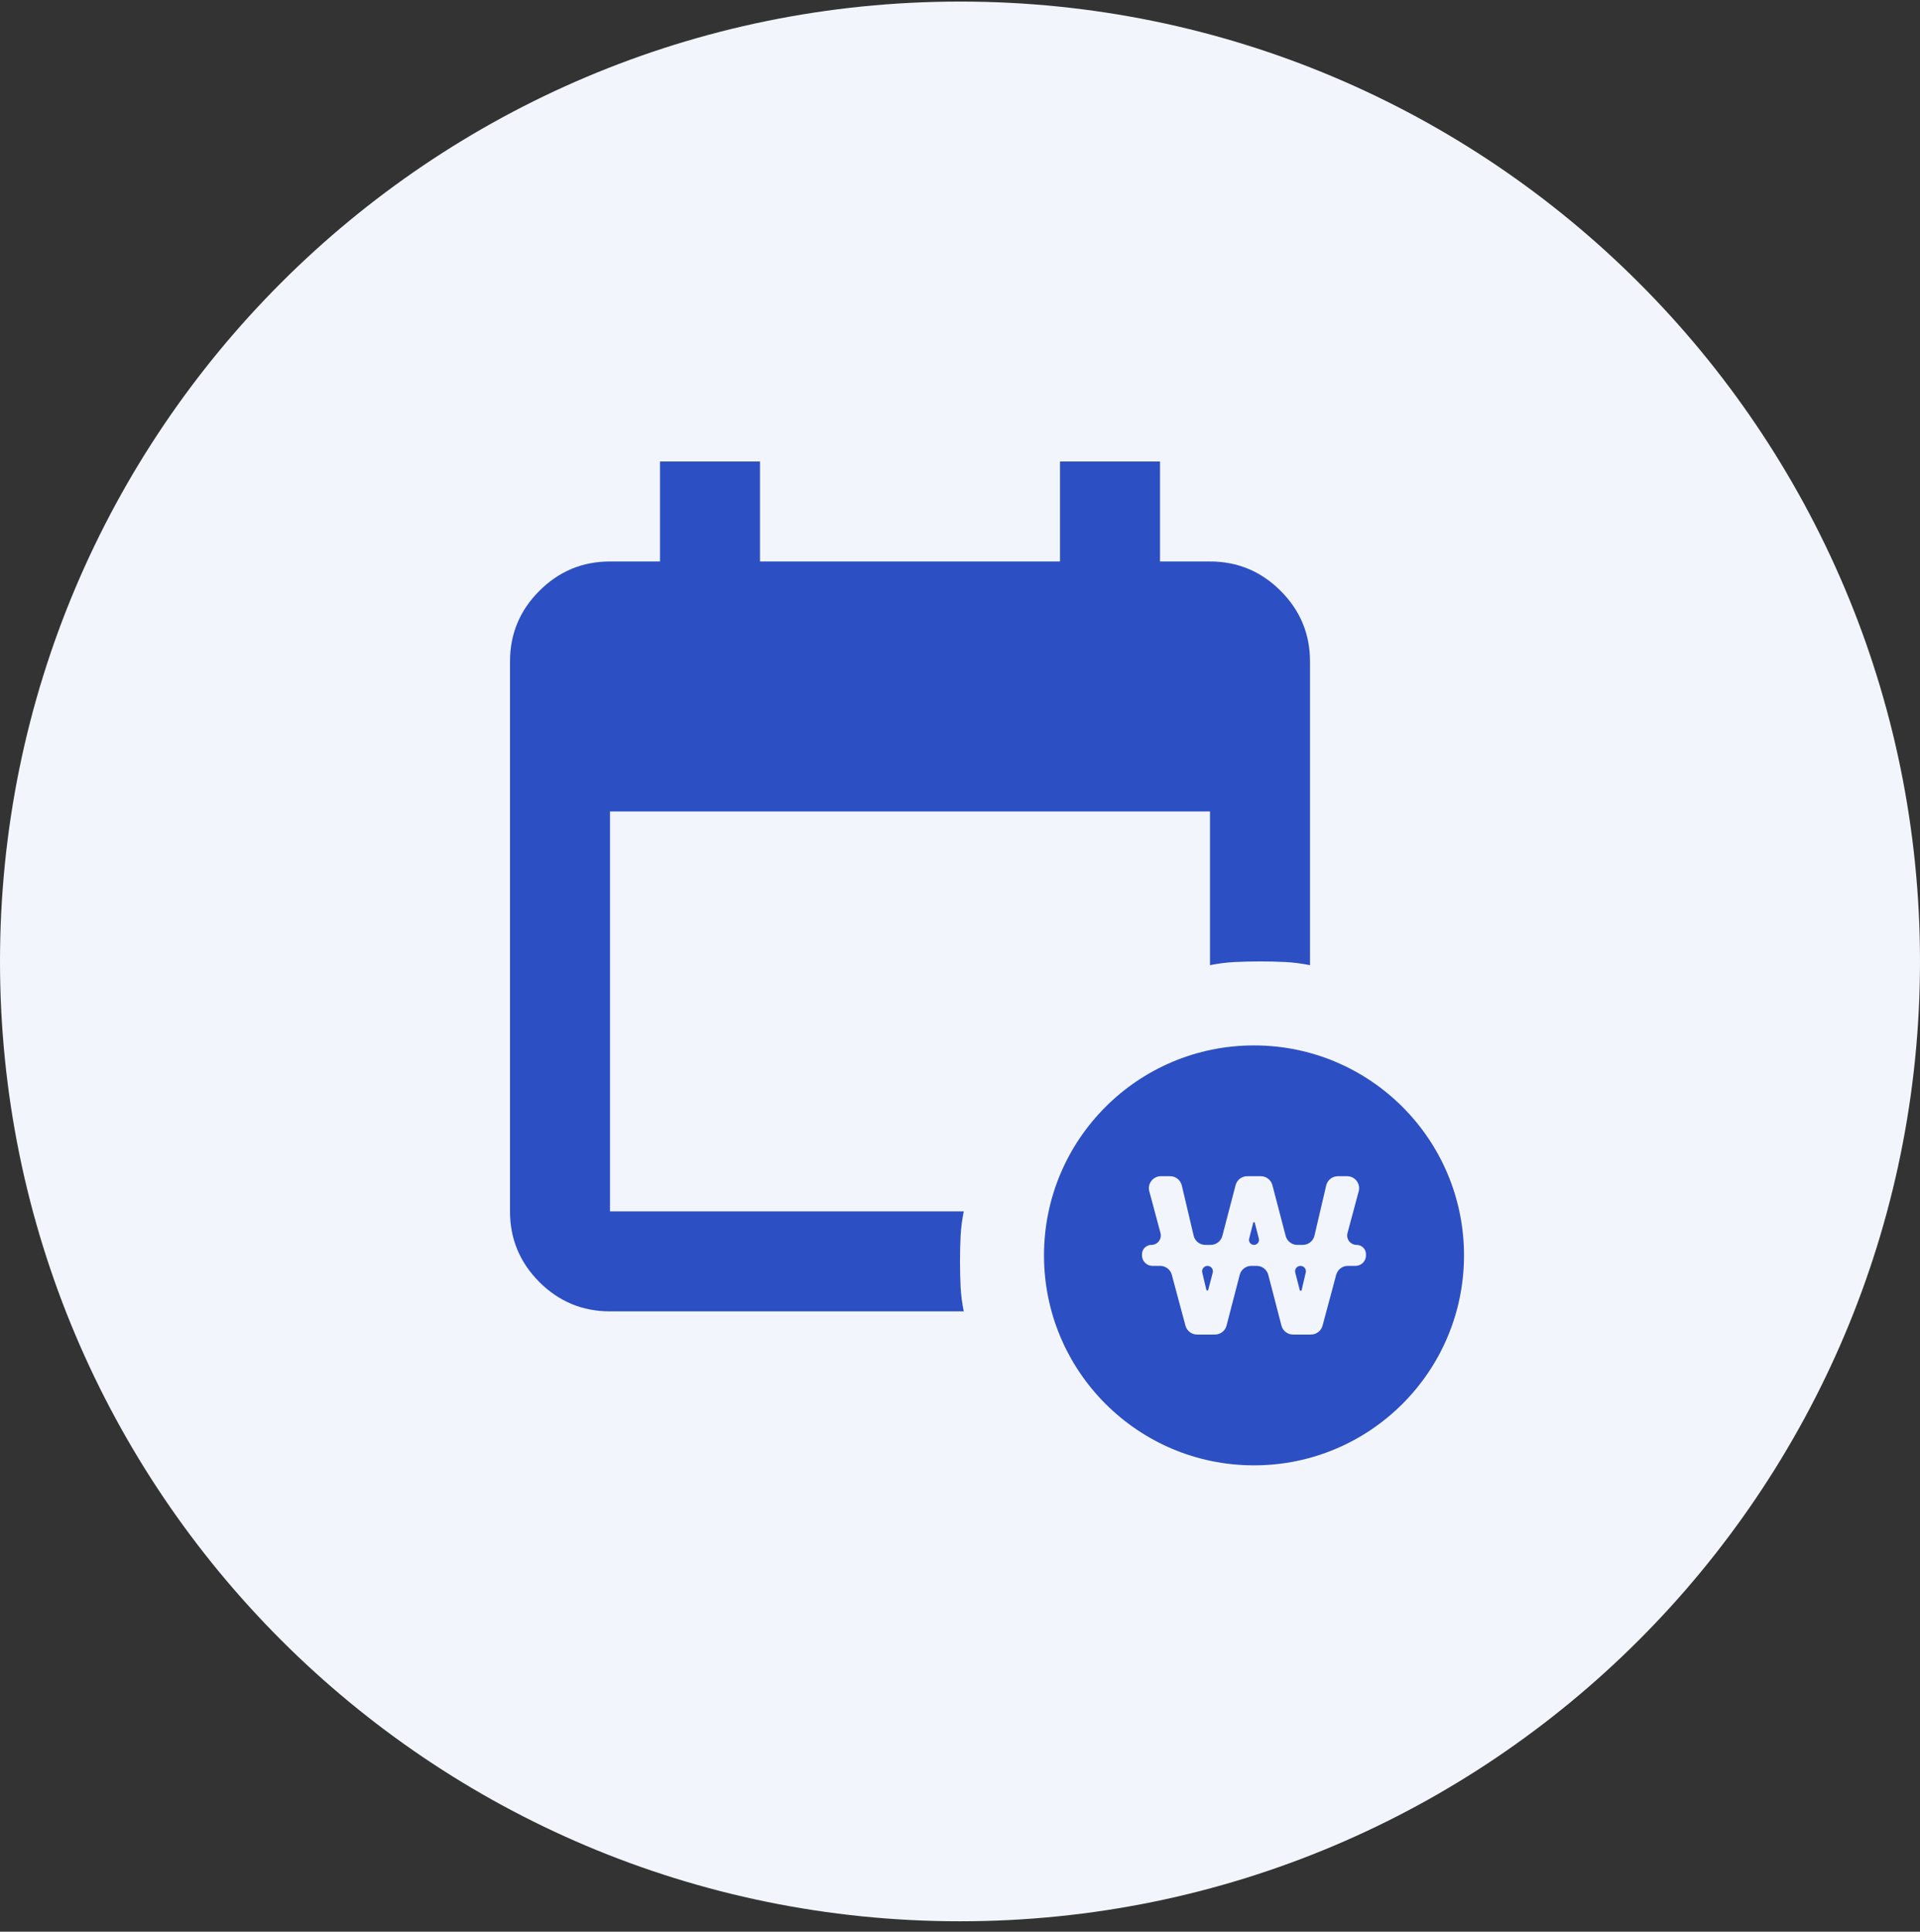 <svg width="160" height="161" viewBox="0 0 160 161" fill="none" xmlns="http://www.w3.org/2000/svg">
<rect x="0" y="0" width="160" height="161" fill="#333333" stroke="none"/>
<path d="M0 80.131C0 35.948 35.817 0.131 80 0.131C124.183 0.131 160 35.948 160 80.131C160 124.314 124.183 160.131 80 160.131C35.817 160.131 0 124.314 0 80.131Z" fill="#F2F5FC"/>
<path d="M80.312 109.297H50.833C48.542 109.297 46.579 108.482 44.946 106.852C43.315 105.218 42.5 103.256 42.5 100.964V55.131C42.5 52.839 43.315 50.878 44.946 49.247C46.579 47.614 48.542 46.797 50.833 46.797H55V38.464H63.333V46.797H88.333V38.464H96.667V46.797H100.833C103.125 46.797 105.088 47.614 106.721 49.247C108.351 50.878 109.167 52.839 109.167 55.131V80.443C108.472 80.304 107.796 80.217 107.137 80.181C106.476 80.147 105.764 80.131 105 80.131C104.236 80.131 103.525 80.147 102.867 80.181C102.206 80.217 101.528 80.304 100.833 80.443V67.631H50.833V100.964H80.312C80.174 101.659 80.086 102.336 80.05 102.997C80.017 103.656 80 104.367 80 105.131C80 105.895 80.017 106.606 80.05 107.264C80.086 107.925 80.174 108.603 80.312 109.297Z" fill="#2C4FC3"/>
<path fill-rule="evenodd" clip-rule="evenodd" d="M104.5 122.131C114.165 122.131 122 114.296 122 104.631C122 94.966 114.165 87.131 104.5 87.131C94.835 87.131 87 94.966 87 104.631C87 114.296 94.835 122.131 104.5 122.131ZM98.788 110.489C98.906 110.926 99.302 111.23 99.754 111.23H101.245C101.701 111.23 102.099 110.922 102.213 110.481L103.309 106.255C103.423 105.814 103.821 105.506 104.277 105.506H104.723C105.179 105.506 105.577 105.814 105.691 106.255L106.787 110.481C106.901 110.922 107.299 111.23 107.755 111.23H109.246C109.698 111.23 110.094 110.926 110.212 110.489L111.35 106.247C111.468 105.81 111.864 105.506 112.316 105.506H112.958C113.442 105.506 113.833 105.114 113.833 104.631V104.54C113.833 104.107 113.482 103.756 113.049 103.756C112.534 103.756 112.158 103.267 112.292 102.768L113.225 99.291C113.396 98.656 112.917 98.032 112.26 98.032H111.491C111.027 98.032 110.623 98.352 110.517 98.804L109.539 102.984C109.434 103.436 109.03 103.756 108.566 103.756H108.107C107.652 103.756 107.254 103.449 107.139 103.009L106.034 98.779C105.919 98.339 105.522 98.032 105.067 98.032H103.933C103.478 98.032 103.081 98.339 102.966 98.779L101.861 103.009C101.746 103.449 101.348 103.756 100.893 103.756H100.443C99.979 103.756 99.576 103.437 99.47 102.985L98.484 98.802C98.377 98.351 97.974 98.032 97.51 98.032H96.74C96.083 98.032 95.604 98.656 95.775 99.291L96.708 102.768C96.842 103.267 96.466 103.756 95.951 103.756C95.518 103.756 95.167 104.107 95.167 104.54V104.631C95.167 105.114 95.558 105.506 96.042 105.506H96.684C97.136 105.506 97.532 105.81 97.65 106.247L98.788 110.489ZM100.188 106.06C100.121 105.777 100.335 105.506 100.626 105.506C100.921 105.506 101.136 105.785 101.061 106.07L100.685 107.506C100.675 107.541 100.644 107.566 100.608 107.566C100.571 107.566 100.538 107.54 100.53 107.504L100.188 106.06ZM104.5 103.756C104.227 103.756 104.027 103.498 104.095 103.233L104.435 101.91C104.443 101.881 104.469 101.86 104.5 101.86C104.531 101.86 104.557 101.881 104.565 101.91L104.905 103.233C104.973 103.498 104.773 103.756 104.5 103.756ZM107.938 106.07C107.863 105.785 108.079 105.506 108.374 105.506C108.665 105.506 108.88 105.777 108.813 106.06L108.47 107.523C108.461 107.559 108.429 107.584 108.392 107.584C108.356 107.584 108.325 107.559 108.315 107.524L107.938 106.07Z" fill="#2C4FC3"/>
</svg>
